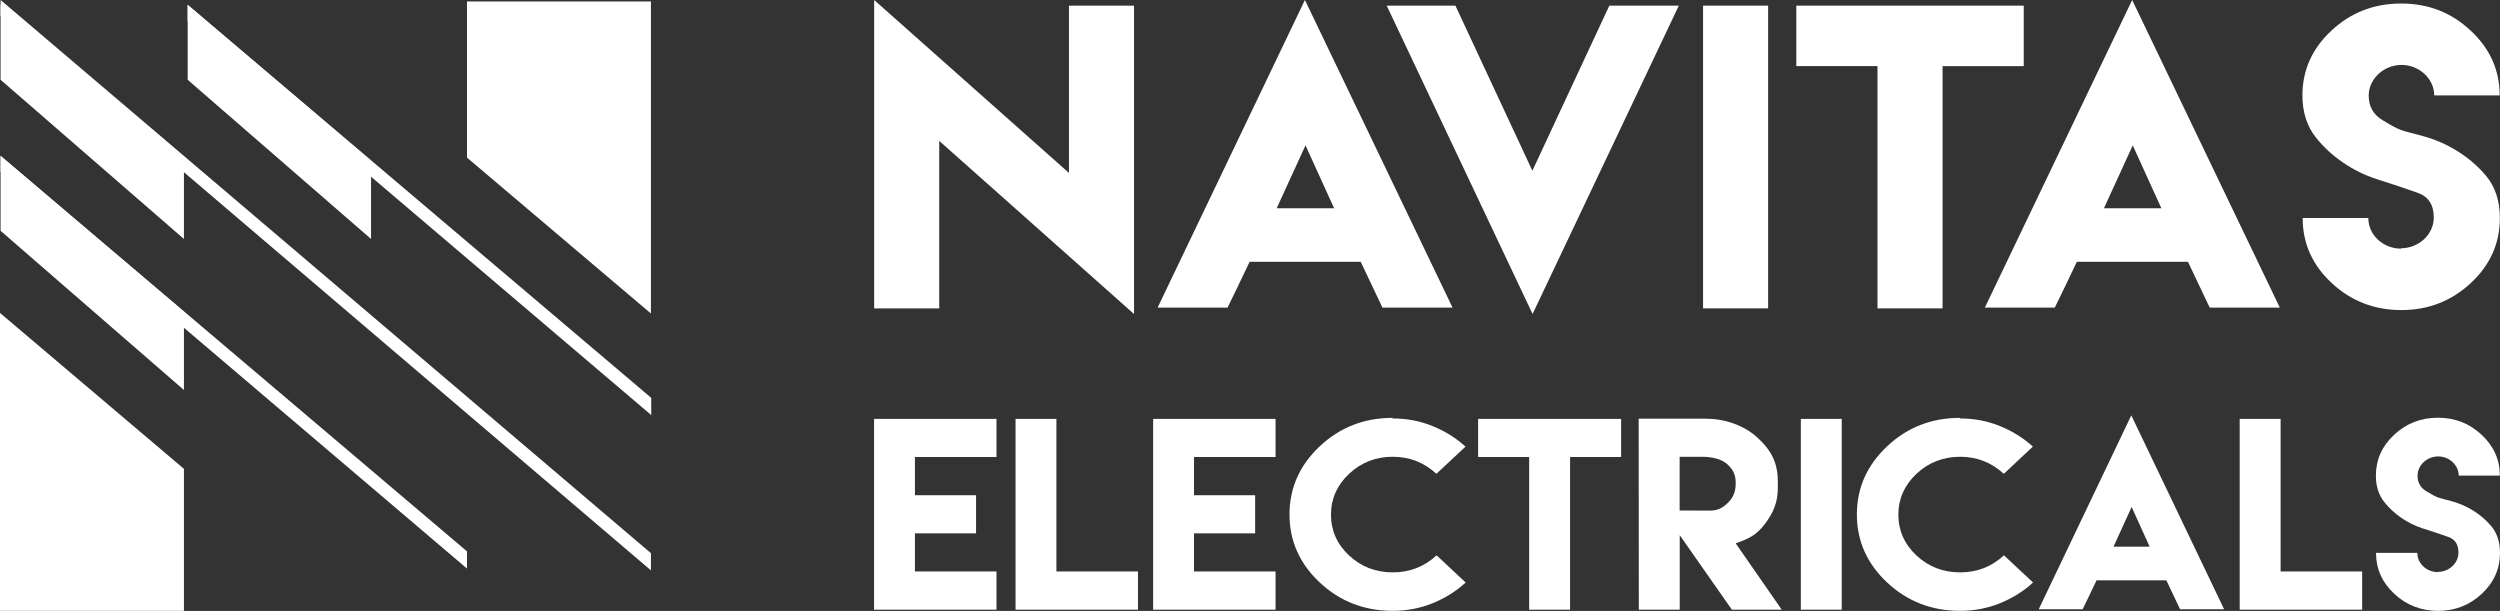 <svg width="266" height="65" viewBox="0 0 266 65" fill="none" xmlns="http://www.w3.org/2000/svg">
<rect x="0" y="0" width="266" height="65" fill="#333333" stroke="none"/>
<g clip-path="url(#clip0_1_982)">
<path d="M19.571 64.998H0V33.297L19.571 49.885V64.998Z" fill="white"/>
<path d="M49.688 0.156H69.259V33.358L49.688 16.77V0.156Z" fill="white"/>
<path d="M0.062 16.586V24.559L19.57 41.496V33.174L0.062 16.586Z" fill="white"/>
<path d="M0.062 0.516V8.488L19.57 25.426V17.104L0.062 0.516Z" fill="white"/>
<path d="M69.259 60.687L0.062 1.691V0L69.259 58.857V60.687Z" fill="white"/>
<path d="M49.688 60.495L0.062 18.277V16.586L49.688 58.665V60.495Z" fill="white"/>
<path d="M69.291 44.163L19.969 2.207V0.516L69.291 42.333V44.163Z" fill="white"/>
<path d="M19.969 0.516V8.488L39.478 25.426V17.104L19.969 0.516Z" fill="white"/>
<path d="M113.738 18.402V0.601H120.661V33.412L99.934 14.989V32.811H93.011V0L113.738 18.402Z" fill="white"/>
<path d="M132.968 27.835C132.199 29.475 131.404 31.094 130.609 32.729H123.17L138.843 0L154.552 32.729H147.093C146.318 31.11 145.549 29.47 144.78 27.856H133.015L132.973 27.835H132.968ZM141.951 22.16L138.905 15.467L135.839 22.16H141.946H141.951Z" fill="white"/>
<path d="M163.065 33.407L147.547 0.602H154.857L163.045 18.166L171.232 0.602H178.625L163.065 33.413V33.407Z" fill="white"/>
<path d="M181.206 0.602H188.129V32.811H181.206V0.602Z" fill="white"/>
<path d="M206.688 0.602H215.325V7.037H206.688V32.811H199.766V7.032H191.129V0.602H206.688Z" fill="white"/>
<path d="M220.988 27.835C220.213 29.475 219.424 31.094 218.629 32.729H211.189L226.863 0L242.572 32.729H235.112C234.338 31.11 233.569 29.47 232.799 27.856H221.034L220.993 27.835H220.988ZM229.97 22.16L226.925 15.467L223.858 22.16H229.965H229.97Z" fill="white"/>
<path d="M255.458 26.416C257.368 26.416 258.953 24.936 258.953 23.157C258.953 21.779 258.375 20.901 257.198 20.5C254.71 19.641 255.309 19.842 252.887 19.06C250.337 18.243 247.978 16.624 246.393 14.604C245.448 13.406 244.979 11.925 244.979 10.147C244.979 7.469 246.006 5.171 248.066 3.254C250.125 1.336 252.588 0.375 255.484 0.375C258.38 0.375 260.822 1.336 262.877 3.254C264.937 5.171 265.964 7.469 265.964 10.147H259C259 8.389 257.415 6.908 255.525 6.908C253.636 6.908 252.03 8.389 252.03 10.167C252.03 11.329 252.521 12.208 253.533 12.804C255.592 14.043 255.355 13.802 257.818 14.485C260.476 15.205 262.877 16.742 264.529 18.721C265.494 19.883 265.984 21.379 265.984 23.198C265.984 25.897 264.957 28.195 262.897 30.112C260.838 32.029 258.375 32.991 255.505 32.991C252.634 32.991 250.146 32.029 248.091 30.112C246.032 28.195 245.004 25.897 245.004 23.198H251.989C251.989 24.997 253.553 26.457 255.484 26.457L255.463 26.416H255.458Z" fill="white"/>
<path d="M106.026 44.57V48.626H97.348V52.692H103.852V56.748H97.348V60.804H106.026V64.87H93.001V44.57H106.026Z" fill="white"/>
<path d="M112.401 44.57V60.804H121.08V64.87H108.055V44.57H112.407H112.401Z" fill="white"/>
<path d="M135.72 44.57V48.626H127.042V52.692H133.547V56.748H127.042V60.804H135.72V64.87H122.695V44.57H135.72Z" fill="white"/>
<path d="M148.157 44.523C149.664 44.523 151.079 44.785 152.416 45.33C153.748 45.869 154.92 46.599 155.931 47.52L152.834 50.413C151.528 49.206 149.979 48.599 148.188 48.599C146.396 48.599 144.822 49.206 143.542 50.413C142.261 51.621 141.616 53.071 141.616 54.757C141.616 56.443 142.261 57.908 143.542 59.101C144.822 60.298 146.371 60.9 148.188 60.9C150.005 60.9 151.554 60.293 152.85 59.085L155.947 61.979C154.935 62.91 153.763 63.64 152.431 64.184C151.099 64.724 149.685 64.992 148.172 64.992C145.152 64.992 142.566 63.984 140.424 61.979C138.281 59.975 137.202 57.559 137.202 54.736C137.202 51.914 138.281 49.498 140.424 47.483C142.566 45.468 145.152 44.461 148.172 44.461L148.157 44.512V44.523Z" fill="white"/>
<path d="M167.056 44.57H172.487V48.626H167.056V64.87H162.704V48.626H157.273V44.57H167.056Z" fill="white"/>
<path d="M174.361 44.547H181.418C183.503 44.547 185.568 45.225 187.06 46.624C188.557 48.022 189.161 49.333 189.161 51.281V51.913C189.161 53.424 188.702 54.535 187.788 55.743C186.869 56.951 186.105 57.305 184.675 57.809L189.58 64.872H184.273L178.723 56.94V64.872H174.371L174.355 44.547H174.361ZM181.826 54.334C182.729 54.334 183.188 54.118 183.818 53.527C184.453 52.936 184.68 52.257 184.68 51.409C184.68 50.561 184.453 50.026 183.818 49.42C183.183 48.813 182.053 48.603 181.149 48.603H178.713V54.319L181.826 54.329V54.334Z" fill="white"/>
<path d="M191.608 44.57H195.96V64.87H191.608V44.57Z" fill="white"/>
<path d="M208.526 44.523C210.033 44.523 211.448 44.785 212.785 45.33C214.117 45.869 215.289 46.599 216.301 47.52L213.203 50.413C211.897 49.206 210.348 48.599 208.557 48.599C206.766 48.599 205.191 49.206 203.911 50.413C202.63 51.621 201.985 53.071 201.985 54.757C201.985 56.443 202.63 57.908 203.911 59.101C205.191 60.298 206.74 60.9 208.557 60.9C210.374 60.9 211.923 60.293 213.219 59.085L216.316 61.979C215.304 62.91 214.132 63.64 212.8 64.184C211.469 64.724 210.054 64.992 208.541 64.992C205.521 64.992 202.935 63.984 200.793 61.979C198.65 59.975 197.571 57.559 197.571 54.736C197.571 51.914 198.65 49.498 200.793 47.483C202.935 45.468 205.521 44.461 208.541 44.461L208.526 44.512V44.523Z" fill="white"/>
<path d="M223.079 61.739C222.593 62.773 222.093 63.79 221.597 64.824H216.92L226.77 44.195L236.646 64.824H231.958C231.473 63.806 230.988 62.773 230.502 61.75H223.105L223.079 61.739ZM228.721 58.162L226.806 53.941L224.88 58.162H228.721Z" fill="white"/>
<path d="M242.655 44.57V60.804H251.333V64.87H238.303V44.57H242.655Z" fill="white"/>
<path d="M259.386 60.848C260.584 60.848 261.58 59.918 261.58 58.797C261.58 57.928 261.219 57.373 260.476 57.121C258.911 56.582 259.288 56.705 257.765 56.217C256.16 55.703 254.678 54.68 253.682 53.41C253.088 52.654 252.794 51.724 252.794 50.603C252.794 48.917 253.439 47.468 254.735 46.26C256.031 45.052 257.58 44.445 259.397 44.445C261.214 44.445 262.752 45.052 264.043 46.26C265.339 47.468 265.984 48.917 265.984 50.603H261.606C261.606 49.493 260.61 48.563 259.423 48.563C258.235 48.563 257.228 49.493 257.228 50.614C257.228 51.344 257.538 51.899 258.173 52.274C259.469 53.055 259.319 52.906 260.868 53.333C262.541 53.785 264.048 54.757 265.086 56.001C265.69 56.731 265.999 57.677 265.999 58.823C265.999 60.524 265.354 61.969 264.058 63.182C262.763 64.39 261.214 64.996 259.412 64.996C257.611 64.996 256.046 64.39 254.751 63.182C253.455 61.974 252.809 60.524 252.809 58.823H257.203C257.203 59.954 258.189 60.874 259.397 60.874L259.381 60.848H259.386Z" fill="white"/>
</g>
<defs>
<clipPath id="clip0_1_982">
<rect width="266" height="65" fill="white"/>
</clipPath>
</defs>
</svg>
